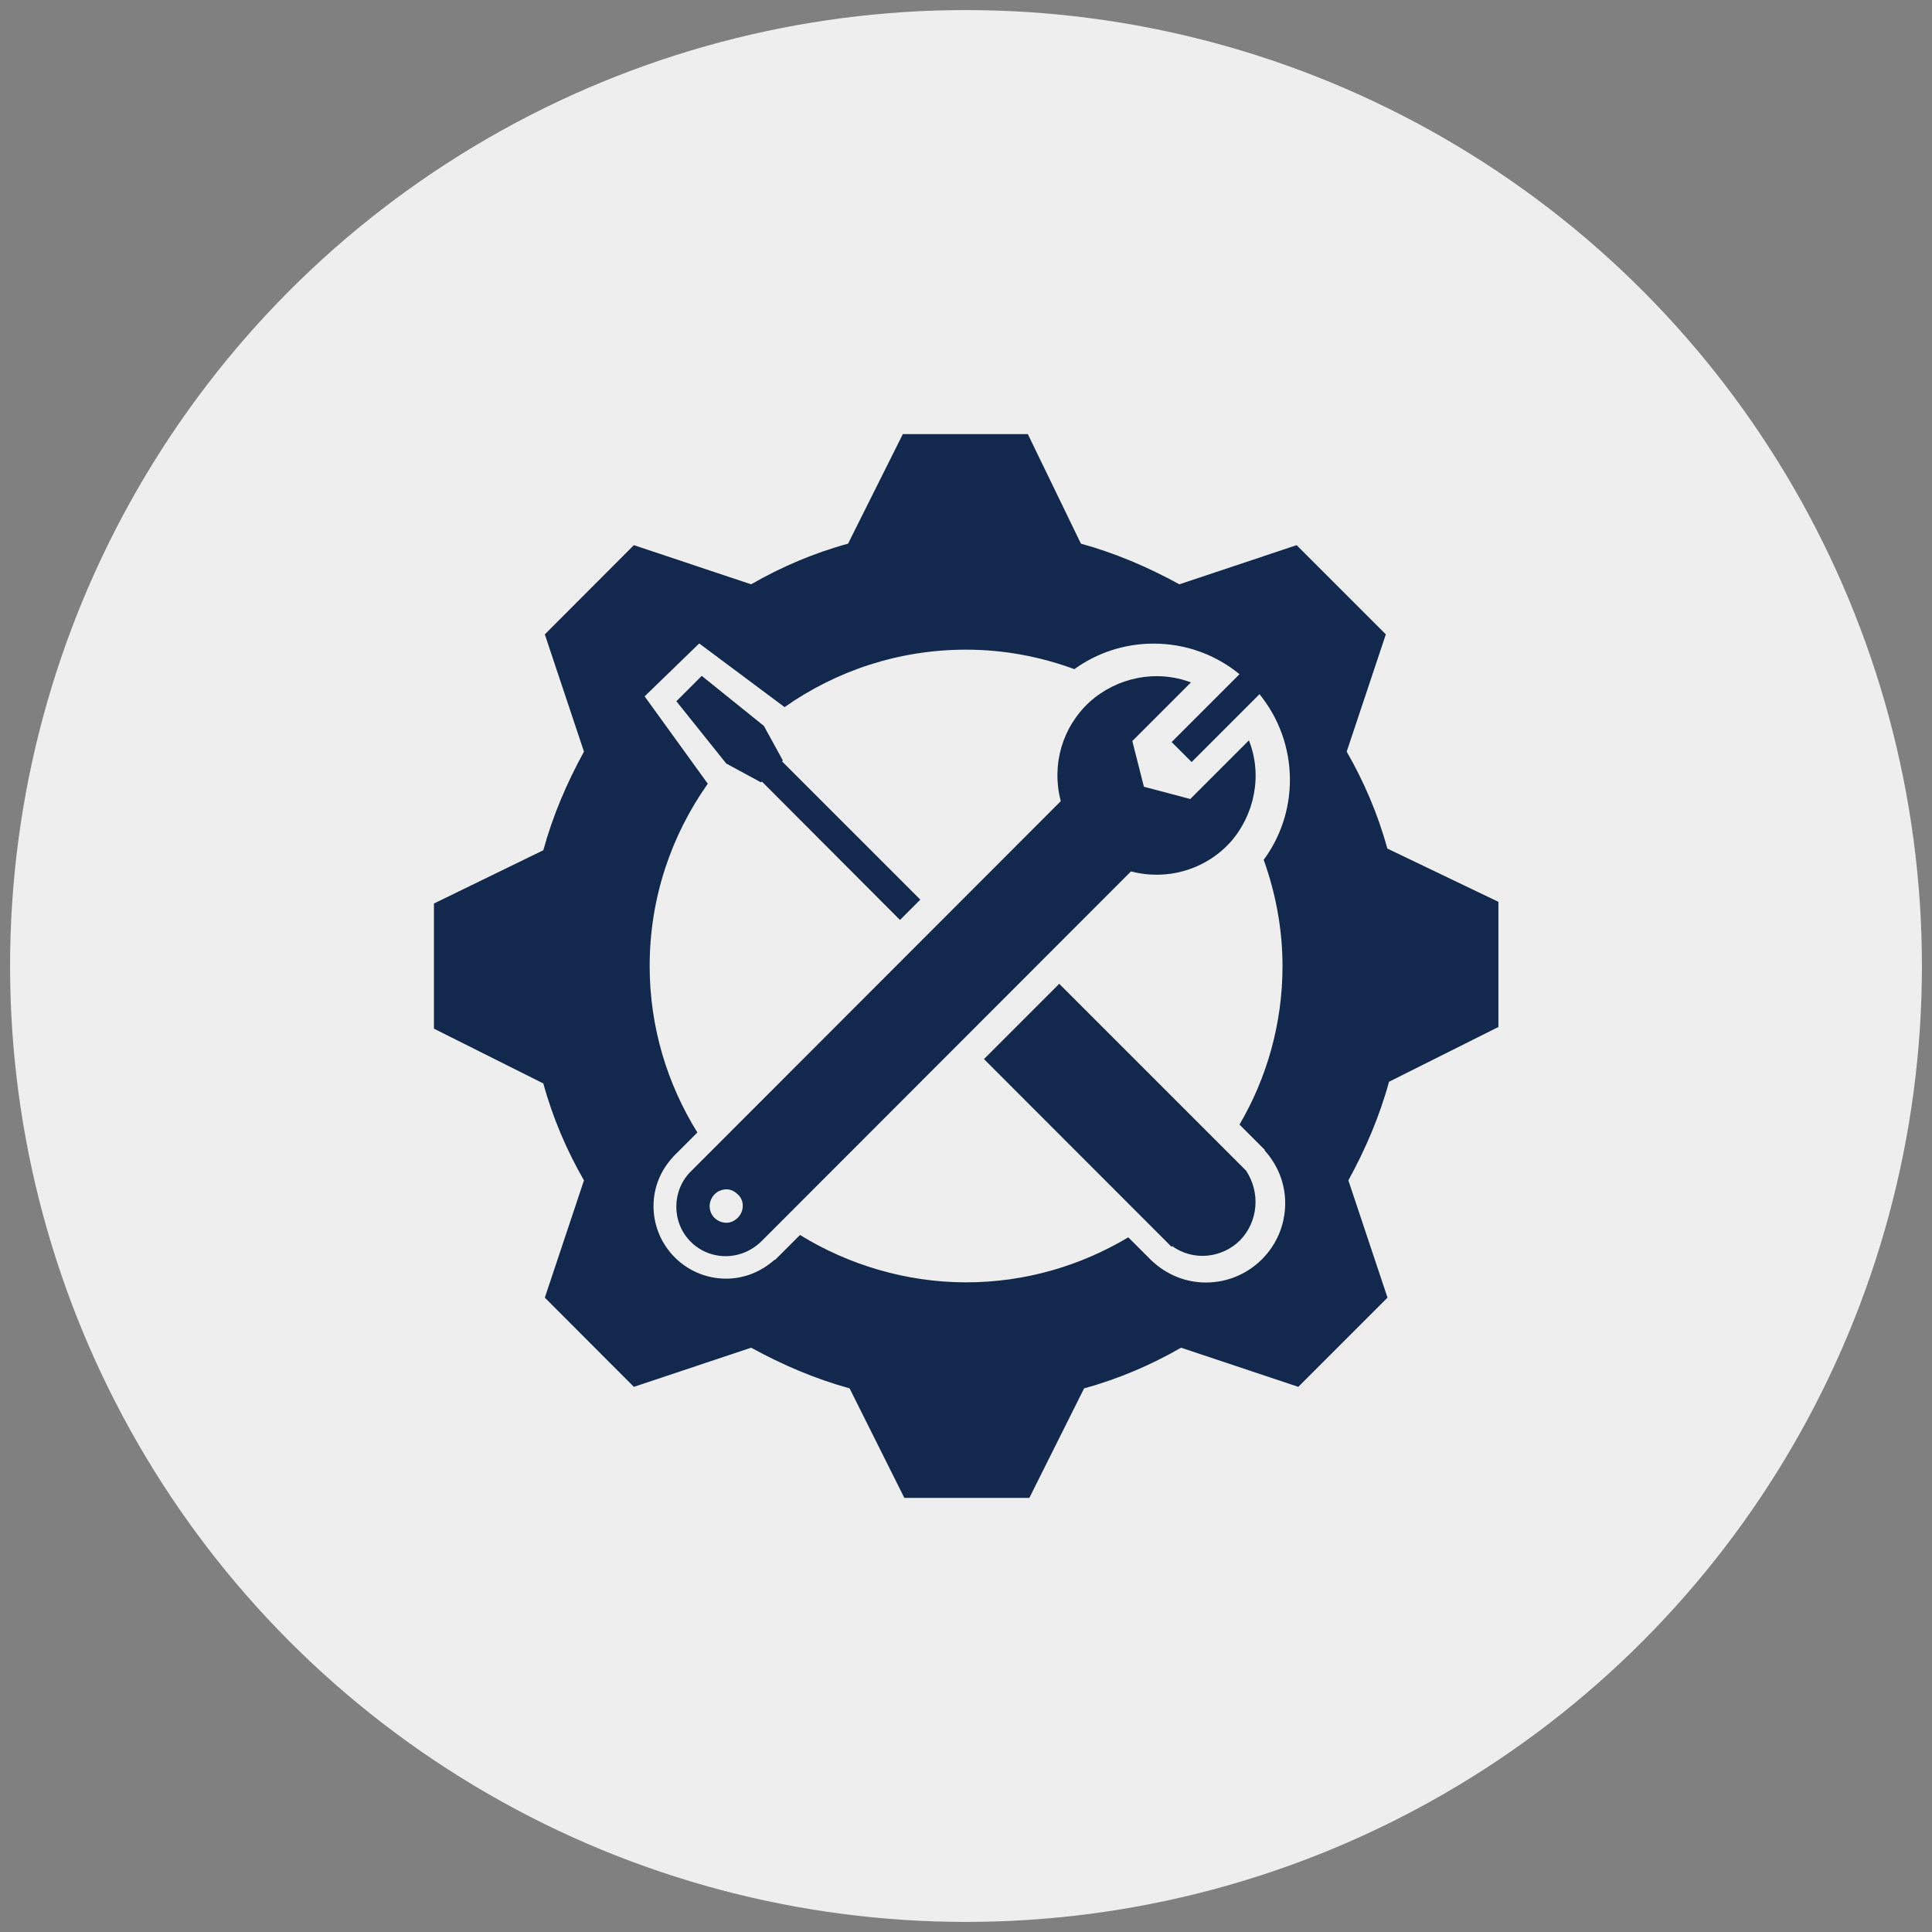<?xml version="1.0" encoding="UTF-8"?>
<svg id="Layer_1" data-name="Layer 1" xmlns="http://www.w3.org/2000/svg" version="1.1" viewBox="0 0 115 115">
  <rect x="0" y="0" width="115" height="115" fill="#808080" stroke="none"/>
  <defs>
    <style>
      .cls-1 {
        fill: #eee;
      }

      .cls-1, .cls-2 {
        stroke-width: 0px;
      }

      .cls-2 {
        fill: #12284c;
      }
    </style>
  </defs>
  <circle class="cls-1" cx="57.5" cy="57.5" r="56.9"/>
  <path class="cls-2" d="M43.92,72.48c-.3.3-.69.39-1.08.22-.39-.17-.6-.52-.6-.91s.26-.78.6-.91c.39-.17.78-.09,1.08.22.39.34.39.99,0,1.38h0ZM74.34,44.07l-3.49,3.49-2.76-.73-.69-2.72,3.49-3.49c-2.07-.78-4.4-.3-6.03,1.16-1.64,1.51-2.28,3.75-1.72,5.91l-21.97,21.99c-.78.73-1.08,1.85-.82,2.89s1.08,1.85,2.11,2.11c1.03.26,2.11-.04,2.89-.82l21.97-21.99c2.15.56,4.4-.09,5.9-1.72,1.46-1.64,1.94-4.01,1.12-6.08h0Z"/>
  <path class="cls-2" d="M74.17,69.68l-11.12-11.12-4.48,4.48,10.77,10.78.39.39.04-.04c1.25.91,2.97.73,4.05-.35,1.08-1.12,1.21-2.84.35-4.14h0Z"/>
  <polygon class="cls-2" points="46.55 45.32 46.6 45.27 45.47 43.21 41.77 40.23 40.26 41.74 43.23 45.45 45.3 46.57 45.35 46.52 53.57 54.76 54.78 53.55 46.55 45.32"/>
  <path class="cls-2" d="M82.58,50.51c-.56-2.05-1.4-4-2.42-5.77l2.33-6.98-5.31-5.31-6.98,2.33c-1.86-1.02-3.82-1.86-5.86-2.42l-3.16-6.52h-7.44l-3.26,6.52c-2.05.56-4,1.4-5.77,2.42l-6.98-2.33-5.3,5.31,2.33,6.98c-1.02,1.86-1.86,3.82-2.42,5.87l-6.51,3.17v7.45l6.51,3.26c.56,2.05,1.4,4,2.42,5.77l-2.33,6.98,5.3,5.31,6.98-2.33c1.86,1.02,3.82,1.86,5.86,2.42l3.26,6.52h7.44l3.26-6.52c2.05-.56,4-1.4,5.77-2.42l6.98,2.33,5.31-5.31-2.33-6.98c1.02-1.86,1.86-3.82,2.42-5.87l6.51-3.26v-7.45l-6.61-3.17ZM76.34,57.5c0,3.45-.94,6.67-2.56,9.44l1.51,1.51-.02.02c.76.84,1.23,1.93,1.23,3.15,0,2.6-2.11,4.72-4.72,4.72-1.22,0-2.31-.47-3.15-1.23h0s-.1-.09-.1-.09c-.05-.05-.1-.09-.14-.14l-1.23-1.23c-2.83,1.69-6.12,2.68-9.66,2.68s-7-1.04-9.88-2.82l-1.49,1.49-.02-.02c-.77.69-1.77,1.13-2.89,1.13-2.39,0-4.32-1.94-4.32-4.32,0-1.12.43-2.12,1.13-2.89h0s.09-.1.09-.1c.04-.04.09-.09.13-.13l1.26-1.26c-1.79-2.88-2.84-6.27-2.84-9.91,0-4.05,1.29-7.78,3.46-10.85l-3.76-5.2,3.25-3.15,5.08,3.79c3.06-2.15,6.78-3.42,10.8-3.42,2.27,0,4.44.42,6.45,1.16,1.33-.96,2.96-1.52,4.72-1.52,1.94,0,3.72.68,5.11,1.82l-4.04,4.04,1.19,1.19,4.04-4.04c1.13,1.39,1.81,3.17,1.81,5.1,0,1.78-.58,3.43-1.56,4.76.71,1.98,1.12,4.11,1.12,6.33Z"/>
</svg>